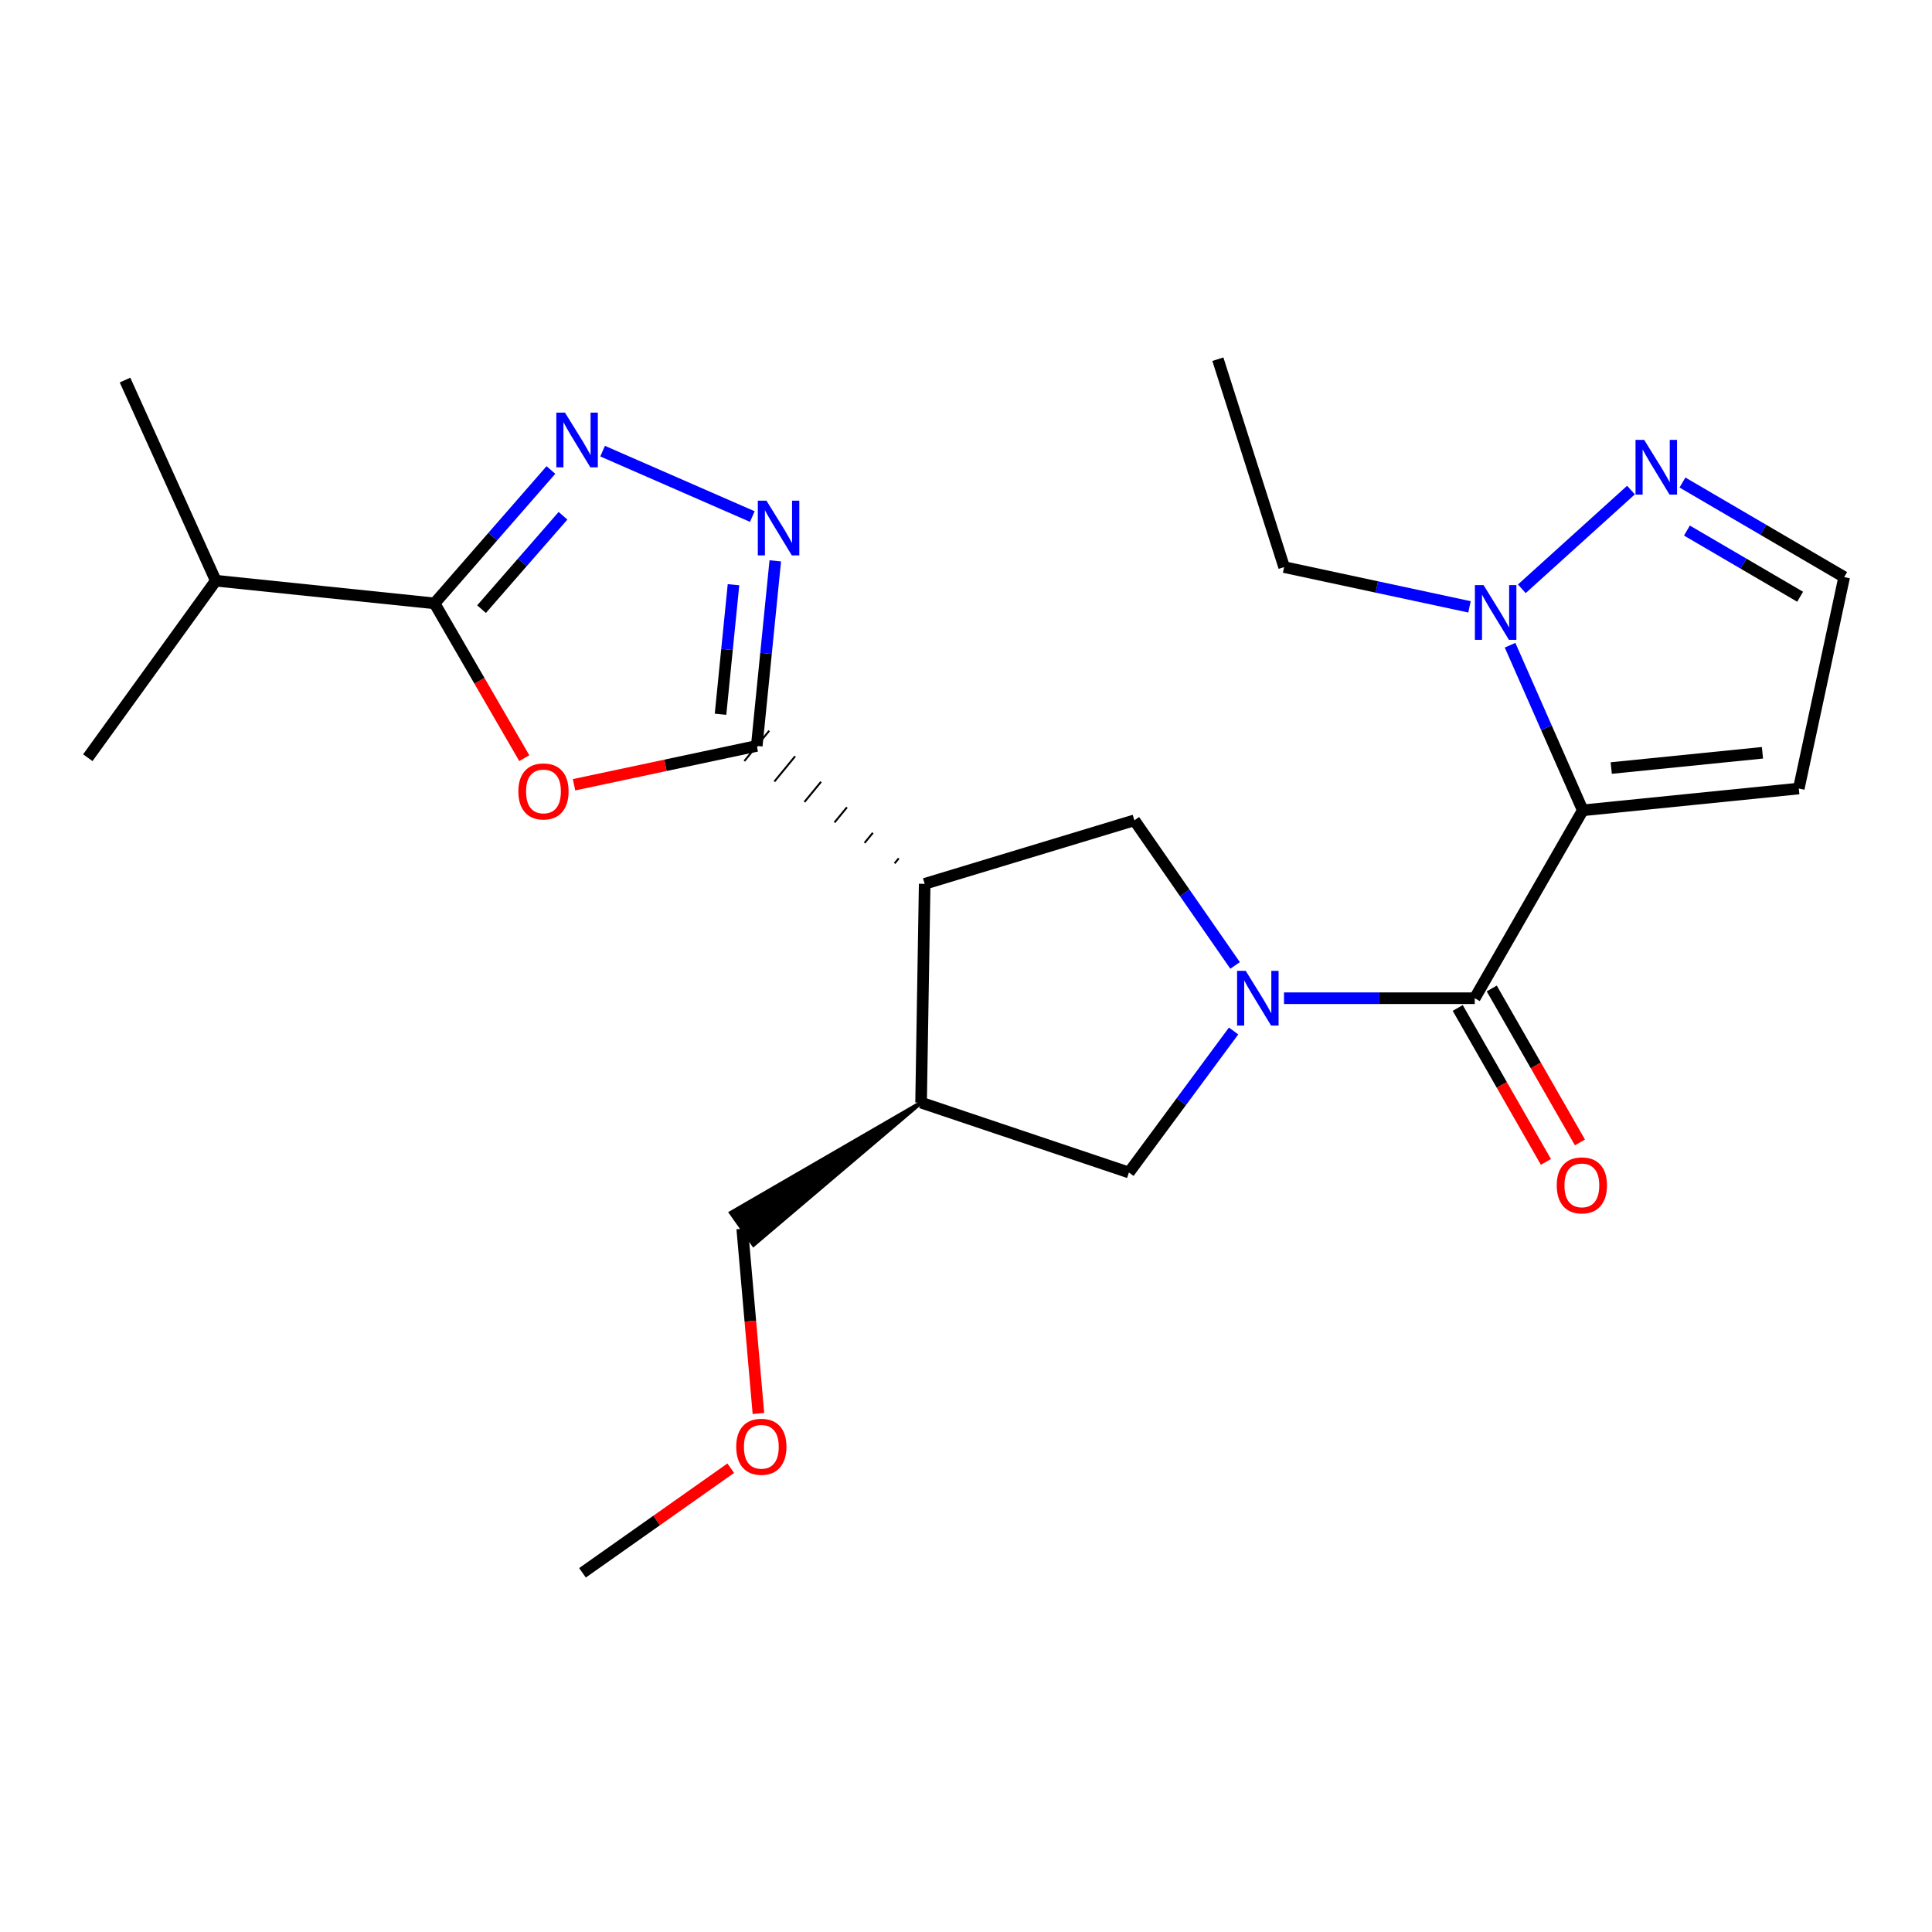 <?xml version='1.0' encoding='iso-8859-1'?>
<svg version='1.1' baseProfile='full'
              xmlns='http://www.w3.org/2000/svg'
                      xmlns:rdkit='http://www.rdkit.org/xml'
                      xmlns:xlink='http://www.w3.org/1999/xlink'
                  xml:space='preserve'
width='1000px' height='1000px' viewBox='0 0 1000 1000'>
<!-- END OF HEADER -->
<rect style='opacity:1.0;fill:#FFFFFF;stroke:none' width='1000' height='1000' x='0' y='0'> </rect>
<path class='bond-2' d='M 819.243,419.423 L 763.322,516.675' style='fill:none;fill-rule:evenodd;stroke:#000000;stroke-width:6px;stroke-linecap:butt;stroke-linejoin:miter;stroke-opacity:1' />
<path class='bond-8' d='M 819.243,419.423 L 800.428,376.694' style='fill:none;fill-rule:evenodd;stroke:#000000;stroke-width:6px;stroke-linecap:butt;stroke-linejoin:miter;stroke-opacity:1' />
<path class='bond-8' d='M 800.428,376.694 L 781.613,333.965' style='fill:none;fill-rule:evenodd;stroke:#0000FF;stroke-width:6px;stroke-linecap:butt;stroke-linejoin:miter;stroke-opacity:1' />
<path class='bond-13' d='M 819.243,419.423 L 931.05,408.137' style='fill:none;fill-rule:evenodd;stroke:#000000;stroke-width:6px;stroke-linecap:butt;stroke-linejoin:miter;stroke-opacity:1' />
<path class='bond-13' d='M 833.976,397.539 L 912.241,389.639' style='fill:none;fill-rule:evenodd;stroke:#000000;stroke-width:6px;stroke-linecap:butt;stroke-linejoin:miter;stroke-opacity:1' />
<path class='bond-0' d='M 664.6,516.675 L 713.961,516.675' style='fill:none;fill-rule:evenodd;stroke:#0000FF;stroke-width:6px;stroke-linecap:butt;stroke-linejoin:miter;stroke-opacity:1' />
<path class='bond-0' d='M 713.961,516.675 L 763.322,516.675' style='fill:none;fill-rule:evenodd;stroke:#000000;stroke-width:6px;stroke-linecap:butt;stroke-linejoin:miter;stroke-opacity:1' />
<path class='bond-9' d='M 639.281,499.713 L 613.216,462.155' style='fill:none;fill-rule:evenodd;stroke:#0000FF;stroke-width:6px;stroke-linecap:butt;stroke-linejoin:miter;stroke-opacity:1' />
<path class='bond-9' d='M 613.216,462.155 L 587.15,424.598' style='fill:none;fill-rule:evenodd;stroke:#000000;stroke-width:6px;stroke-linecap:butt;stroke-linejoin:miter;stroke-opacity:1' />
<path class='bond-12' d='M 638.505,533.64 L 611.418,570.26' style='fill:none;fill-rule:evenodd;stroke:#0000FF;stroke-width:6px;stroke-linecap:butt;stroke-linejoin:miter;stroke-opacity:1' />
<path class='bond-12' d='M 611.418,570.26 L 584.332,606.88' style='fill:none;fill-rule:evenodd;stroke:#000000;stroke-width:6px;stroke-linecap:butt;stroke-linejoin:miter;stroke-opacity:1' />
<path class='bond-1' d='M 465.2,444.268 L 463.054,446.882' style='fill:none;fill-rule:evenodd;stroke:#000000;stroke-width:1.0px;stroke-linecap:butt;stroke-linejoin:miter;stroke-opacity:1' />
<path class='bond-1' d='M 451.788,431.063 L 447.495,436.291' style='fill:none;fill-rule:evenodd;stroke:#000000;stroke-width:1.0px;stroke-linecap:butt;stroke-linejoin:miter;stroke-opacity:1' />
<path class='bond-1' d='M 438.376,417.859 L 431.936,425.699' style='fill:none;fill-rule:evenodd;stroke:#000000;stroke-width:1.0px;stroke-linecap:butt;stroke-linejoin:miter;stroke-opacity:1' />
<path class='bond-1' d='M 424.964,404.654 L 416.377,415.108' style='fill:none;fill-rule:evenodd;stroke:#000000;stroke-width:1.0px;stroke-linecap:butt;stroke-linejoin:miter;stroke-opacity:1' />
<path class='bond-1' d='M 411.552,391.449 L 400.818,404.517' style='fill:none;fill-rule:evenodd;stroke:#000000;stroke-width:1.0px;stroke-linecap:butt;stroke-linejoin:miter;stroke-opacity:1' />
<path class='bond-1' d='M 398.14,378.244 L 385.259,393.926' style='fill:none;fill-rule:evenodd;stroke:#000000;stroke-width:1.0px;stroke-linecap:butt;stroke-linejoin:miter;stroke-opacity:1' />
<path class='bond-4' d='M 391.699,386.085 L 344.411,396.139' style='fill:none;fill-rule:evenodd;stroke:#000000;stroke-width:6px;stroke-linecap:butt;stroke-linejoin:miter;stroke-opacity:1' />
<path class='bond-4' d='M 344.411,396.139 L 297.123,406.194' style='fill:none;fill-rule:evenodd;stroke:#FF0000;stroke-width:6px;stroke-linecap:butt;stroke-linejoin:miter;stroke-opacity:1' />
<path class='bond-5' d='M 391.699,386.085 L 396.492,338.193' style='fill:none;fill-rule:evenodd;stroke:#000000;stroke-width:6px;stroke-linecap:butt;stroke-linejoin:miter;stroke-opacity:1' />
<path class='bond-5' d='M 396.492,338.193 L 401.284,290.301' style='fill:none;fill-rule:evenodd;stroke:#0000FF;stroke-width:6px;stroke-linecap:butt;stroke-linejoin:miter;stroke-opacity:1' />
<path class='bond-5' d='M 372.944,369.696 L 376.299,336.172' style='fill:none;fill-rule:evenodd;stroke:#000000;stroke-width:6px;stroke-linecap:butt;stroke-linejoin:miter;stroke-opacity:1' />
<path class='bond-5' d='M 376.299,336.172 L 379.654,302.648' style='fill:none;fill-rule:evenodd;stroke:#0000FF;stroke-width:6px;stroke-linecap:butt;stroke-linejoin:miter;stroke-opacity:1' />
<path class='bond-15' d='M 754.518,521.718 L 777.341,561.559' style='fill:none;fill-rule:evenodd;stroke:#000000;stroke-width:6px;stroke-linecap:butt;stroke-linejoin:miter;stroke-opacity:1' />
<path class='bond-15' d='M 777.341,561.559 L 800.164,601.4' style='fill:none;fill-rule:evenodd;stroke:#FF0000;stroke-width:6px;stroke-linecap:butt;stroke-linejoin:miter;stroke-opacity:1' />
<path class='bond-15' d='M 772.127,511.631 L 794.95,551.471' style='fill:none;fill-rule:evenodd;stroke:#000000;stroke-width:6px;stroke-linecap:butt;stroke-linejoin:miter;stroke-opacity:1' />
<path class='bond-15' d='M 794.95,551.471 L 817.773,591.312' style='fill:none;fill-rule:evenodd;stroke:#FF0000;stroke-width:6px;stroke-linecap:butt;stroke-linejoin:miter;stroke-opacity:1' />
<path class='bond-3' d='M 478.613,457.473 L 587.15,424.598' style='fill:none;fill-rule:evenodd;stroke:#000000;stroke-width:6px;stroke-linecap:butt;stroke-linejoin:miter;stroke-opacity:1' />
<path class='bond-25' d='M 478.613,457.473 L 476.752,570.712' style='fill:none;fill-rule:evenodd;stroke:#000000;stroke-width:6px;stroke-linecap:butt;stroke-linejoin:miter;stroke-opacity:1' />
<path class='bond-7' d='M 271.37,392.427 L 248.144,352.366' style='fill:none;fill-rule:evenodd;stroke:#FF0000;stroke-width:6px;stroke-linecap:butt;stroke-linejoin:miter;stroke-opacity:1' />
<path class='bond-7' d='M 248.144,352.366 L 224.919,312.306' style='fill:none;fill-rule:evenodd;stroke:#000000;stroke-width:6px;stroke-linecap:butt;stroke-linejoin:miter;stroke-opacity:1' />
<path class='bond-6' d='M 389.4,267.372 L 311.912,233.512' style='fill:none;fill-rule:evenodd;stroke:#0000FF;stroke-width:6px;stroke-linecap:butt;stroke-linejoin:miter;stroke-opacity:1' />
<path class='bond-26' d='M 285.152,243.264 L 255.035,277.785' style='fill:none;fill-rule:evenodd;stroke:#0000FF;stroke-width:6px;stroke-linecap:butt;stroke-linejoin:miter;stroke-opacity:1' />
<path class='bond-26' d='M 255.035,277.785 L 224.919,312.306' style='fill:none;fill-rule:evenodd;stroke:#000000;stroke-width:6px;stroke-linecap:butt;stroke-linejoin:miter;stroke-opacity:1' />
<path class='bond-26' d='M 291.409,266.961 L 270.327,291.126' style='fill:none;fill-rule:evenodd;stroke:#0000FF;stroke-width:6px;stroke-linecap:butt;stroke-linejoin:miter;stroke-opacity:1' />
<path class='bond-26' d='M 270.327,291.126 L 249.246,315.291' style='fill:none;fill-rule:evenodd;stroke:#000000;stroke-width:6px;stroke-linecap:butt;stroke-linejoin:miter;stroke-opacity:1' />
<path class='bond-16' d='M 224.919,312.306 L 111.691,300.569' style='fill:none;fill-rule:evenodd;stroke:#000000;stroke-width:6px;stroke-linecap:butt;stroke-linejoin:miter;stroke-opacity:1' />
<path class='bond-11' d='M 787.688,304.761 L 844.196,253.663' style='fill:none;fill-rule:evenodd;stroke:#0000FF;stroke-width:6px;stroke-linecap:butt;stroke-linejoin:miter;stroke-opacity:1' />
<path class='bond-17' d='M 760.606,314.103 L 712.634,303.813' style='fill:none;fill-rule:evenodd;stroke:#0000FF;stroke-width:6px;stroke-linecap:butt;stroke-linejoin:miter;stroke-opacity:1' />
<path class='bond-17' d='M 712.634,303.813 L 664.661,293.523' style='fill:none;fill-rule:evenodd;stroke:#000000;stroke-width:6px;stroke-linecap:butt;stroke-linejoin:miter;stroke-opacity:1' />
<path class='bond-10' d='M 476.752,570.712 L 584.332,606.88' style='fill:none;fill-rule:evenodd;stroke:#000000;stroke-width:6px;stroke-linecap:butt;stroke-linejoin:miter;stroke-opacity:1' />
<path class='bond-18' d='M 476.752,570.712 L 378.33,627.721 L 390.028,644.305 Z' style='fill:#000000;fill-rule:evenodd;fill-opacity:1;stroke:#000000;stroke-width:2px;stroke-linecap:butt;stroke-linejoin:miter;stroke-opacity:1;' />
<path class='bond-24' d='M 870.839,249.756 L 912.692,274.227' style='fill:none;fill-rule:evenodd;stroke:#0000FF;stroke-width:6px;stroke-linecap:butt;stroke-linejoin:miter;stroke-opacity:1' />
<path class='bond-24' d='M 912.692,274.227 L 954.545,298.698' style='fill:none;fill-rule:evenodd;stroke:#000000;stroke-width:6px;stroke-linecap:butt;stroke-linejoin:miter;stroke-opacity:1' />
<path class='bond-24' d='M 873.152,274.617 L 902.449,291.746' style='fill:none;fill-rule:evenodd;stroke:#0000FF;stroke-width:6px;stroke-linecap:butt;stroke-linejoin:miter;stroke-opacity:1' />
<path class='bond-24' d='M 902.449,291.746 L 931.747,308.875' style='fill:none;fill-rule:evenodd;stroke:#000000;stroke-width:6px;stroke-linecap:butt;stroke-linejoin:miter;stroke-opacity:1' />
<path class='bond-14' d='M 931.05,408.137 L 954.545,298.698' style='fill:none;fill-rule:evenodd;stroke:#000000;stroke-width:6px;stroke-linecap:butt;stroke-linejoin:miter;stroke-opacity:1' />
<path class='bond-20' d='M 111.691,300.569 L 64.711,196.722' style='fill:none;fill-rule:evenodd;stroke:#000000;stroke-width:6px;stroke-linecap:butt;stroke-linejoin:miter;stroke-opacity:1' />
<path class='bond-21' d='M 111.691,300.569 L 45.455,392.184' style='fill:none;fill-rule:evenodd;stroke:#000000;stroke-width:6px;stroke-linecap:butt;stroke-linejoin:miter;stroke-opacity:1' />
<path class='bond-23' d='M 664.661,293.523 L 630.365,185.921' style='fill:none;fill-rule:evenodd;stroke:#000000;stroke-width:6px;stroke-linecap:butt;stroke-linejoin:miter;stroke-opacity:1' />
<path class='bond-19' d='M 384.179,636.013 L 388.371,683.815' style='fill:none;fill-rule:evenodd;stroke:#000000;stroke-width:6px;stroke-linecap:butt;stroke-linejoin:miter;stroke-opacity:1' />
<path class='bond-19' d='M 388.371,683.815 L 392.563,731.617' style='fill:none;fill-rule:evenodd;stroke:#FF0000;stroke-width:6px;stroke-linecap:butt;stroke-linejoin:miter;stroke-opacity:1' />
<path class='bond-22' d='M 378.234,759.937 L 339.864,787.008' style='fill:none;fill-rule:evenodd;stroke:#FF0000;stroke-width:6px;stroke-linecap:butt;stroke-linejoin:miter;stroke-opacity:1' />
<path class='bond-22' d='M 339.864,787.008 L 301.494,814.079' style='fill:none;fill-rule:evenodd;stroke:#000000;stroke-width:6px;stroke-linecap:butt;stroke-linejoin:miter;stroke-opacity:1' />
<path  class='atom-1' d='M 644.793 502.515
L 654.073 517.515
Q 654.993 518.995, 656.473 521.675
Q 657.953 524.355, 658.033 524.515
L 658.033 502.515
L 661.793 502.515
L 661.793 530.835
L 657.913 530.835
L 647.953 514.435
Q 646.793 512.515, 645.553 510.315
Q 644.353 508.115, 643.993 507.435
L 643.993 530.835
L 640.313 530.835
L 640.313 502.515
L 644.793 502.515
' fill='#0000FF'/>
<path  class='atom-5' d='M 268.301 409.638
Q 268.301 402.838, 271.661 399.038
Q 275.021 395.238, 281.301 395.238
Q 287.581 395.238, 290.941 399.038
Q 294.301 402.838, 294.301 409.638
Q 294.301 416.518, 290.901 420.438
Q 287.501 424.318, 281.301 424.318
Q 275.061 424.318, 271.661 420.438
Q 268.301 416.558, 268.301 409.638
M 281.301 421.118
Q 285.621 421.118, 287.941 418.238
Q 290.301 415.318, 290.301 409.638
Q 290.301 404.078, 287.941 401.278
Q 285.621 398.438, 281.301 398.438
Q 276.981 398.438, 274.621 401.238
Q 272.301 404.038, 272.301 409.638
Q 272.301 415.358, 274.621 418.238
Q 276.981 421.118, 281.301 421.118
' fill='#FF0000'/>
<path  class='atom-6' d='M 396.725 259.148
L 406.005 274.148
Q 406.925 275.628, 408.405 278.308
Q 409.885 280.988, 409.965 281.148
L 409.965 259.148
L 413.725 259.148
L 413.725 287.468
L 409.845 287.468
L 399.885 271.068
Q 398.725 269.148, 397.485 266.948
Q 396.285 264.748, 395.925 264.068
L 395.925 287.468
L 392.245 287.468
L 392.245 259.148
L 396.725 259.148
' fill='#0000FF'/>
<path  class='atom-7' d='M 292.438 213.577
L 301.718 228.577
Q 302.638 230.057, 304.118 232.737
Q 305.598 235.417, 305.678 235.577
L 305.678 213.577
L 309.438 213.577
L 309.438 241.897
L 305.558 241.897
L 295.598 225.497
Q 294.438 223.577, 293.198 221.377
Q 291.998 219.177, 291.638 218.497
L 291.638 241.897
L 287.958 241.897
L 287.958 213.577
L 292.438 213.577
' fill='#0000FF'/>
<path  class='atom-9' d='M 767.886 302.847
L 777.166 317.847
Q 778.086 319.327, 779.566 322.007
Q 781.046 324.687, 781.126 324.847
L 781.126 302.847
L 784.886 302.847
L 784.886 331.167
L 781.006 331.167
L 771.046 314.767
Q 769.886 312.847, 768.646 310.647
Q 767.446 308.447, 767.086 307.767
L 767.086 331.167
L 763.406 331.167
L 763.406 302.847
L 767.886 302.847
' fill='#0000FF'/>
<path  class='atom-12' d='M 851.022 227.67
L 860.302 242.67
Q 861.222 244.15, 862.702 246.83
Q 864.182 249.51, 864.262 249.67
L 864.262 227.67
L 868.022 227.67
L 868.022 255.99
L 864.142 255.99
L 854.182 239.59
Q 853.022 237.67, 851.782 235.47
Q 850.582 233.27, 850.222 232.59
L 850.222 255.99
L 846.542 255.99
L 846.542 227.67
L 851.022 227.67
' fill='#0000FF'/>
<path  class='atom-16' d='M 805.769 613.544
Q 805.769 606.744, 809.129 602.944
Q 812.489 599.144, 818.769 599.144
Q 825.049 599.144, 828.409 602.944
Q 831.769 606.744, 831.769 613.544
Q 831.769 620.424, 828.369 624.344
Q 824.969 628.224, 818.769 628.224
Q 812.529 628.224, 809.129 624.344
Q 805.769 620.464, 805.769 613.544
M 818.769 625.024
Q 823.089 625.024, 825.409 622.144
Q 827.769 619.224, 827.769 613.544
Q 827.769 607.984, 825.409 605.184
Q 823.089 602.344, 818.769 602.344
Q 814.449 602.344, 812.089 605.144
Q 809.769 607.944, 809.769 613.544
Q 809.769 619.264, 812.089 622.144
Q 814.449 625.024, 818.769 625.024
' fill='#FF0000'/>
<path  class='atom-20' d='M 381.067 748.847
Q 381.067 742.047, 384.427 738.247
Q 387.787 734.447, 394.067 734.447
Q 400.347 734.447, 403.707 738.247
Q 407.067 742.047, 407.067 748.847
Q 407.067 755.727, 403.667 759.647
Q 400.267 763.527, 394.067 763.527
Q 387.827 763.527, 384.427 759.647
Q 381.067 755.767, 381.067 748.847
M 394.067 760.327
Q 398.387 760.327, 400.707 757.447
Q 403.067 754.527, 403.067 748.847
Q 403.067 743.287, 400.707 740.487
Q 398.387 737.647, 394.067 737.647
Q 389.747 737.647, 387.387 740.447
Q 385.067 743.247, 385.067 748.847
Q 385.067 754.567, 387.387 757.447
Q 389.747 760.327, 394.067 760.327
' fill='#FF0000'/>
</svg>
